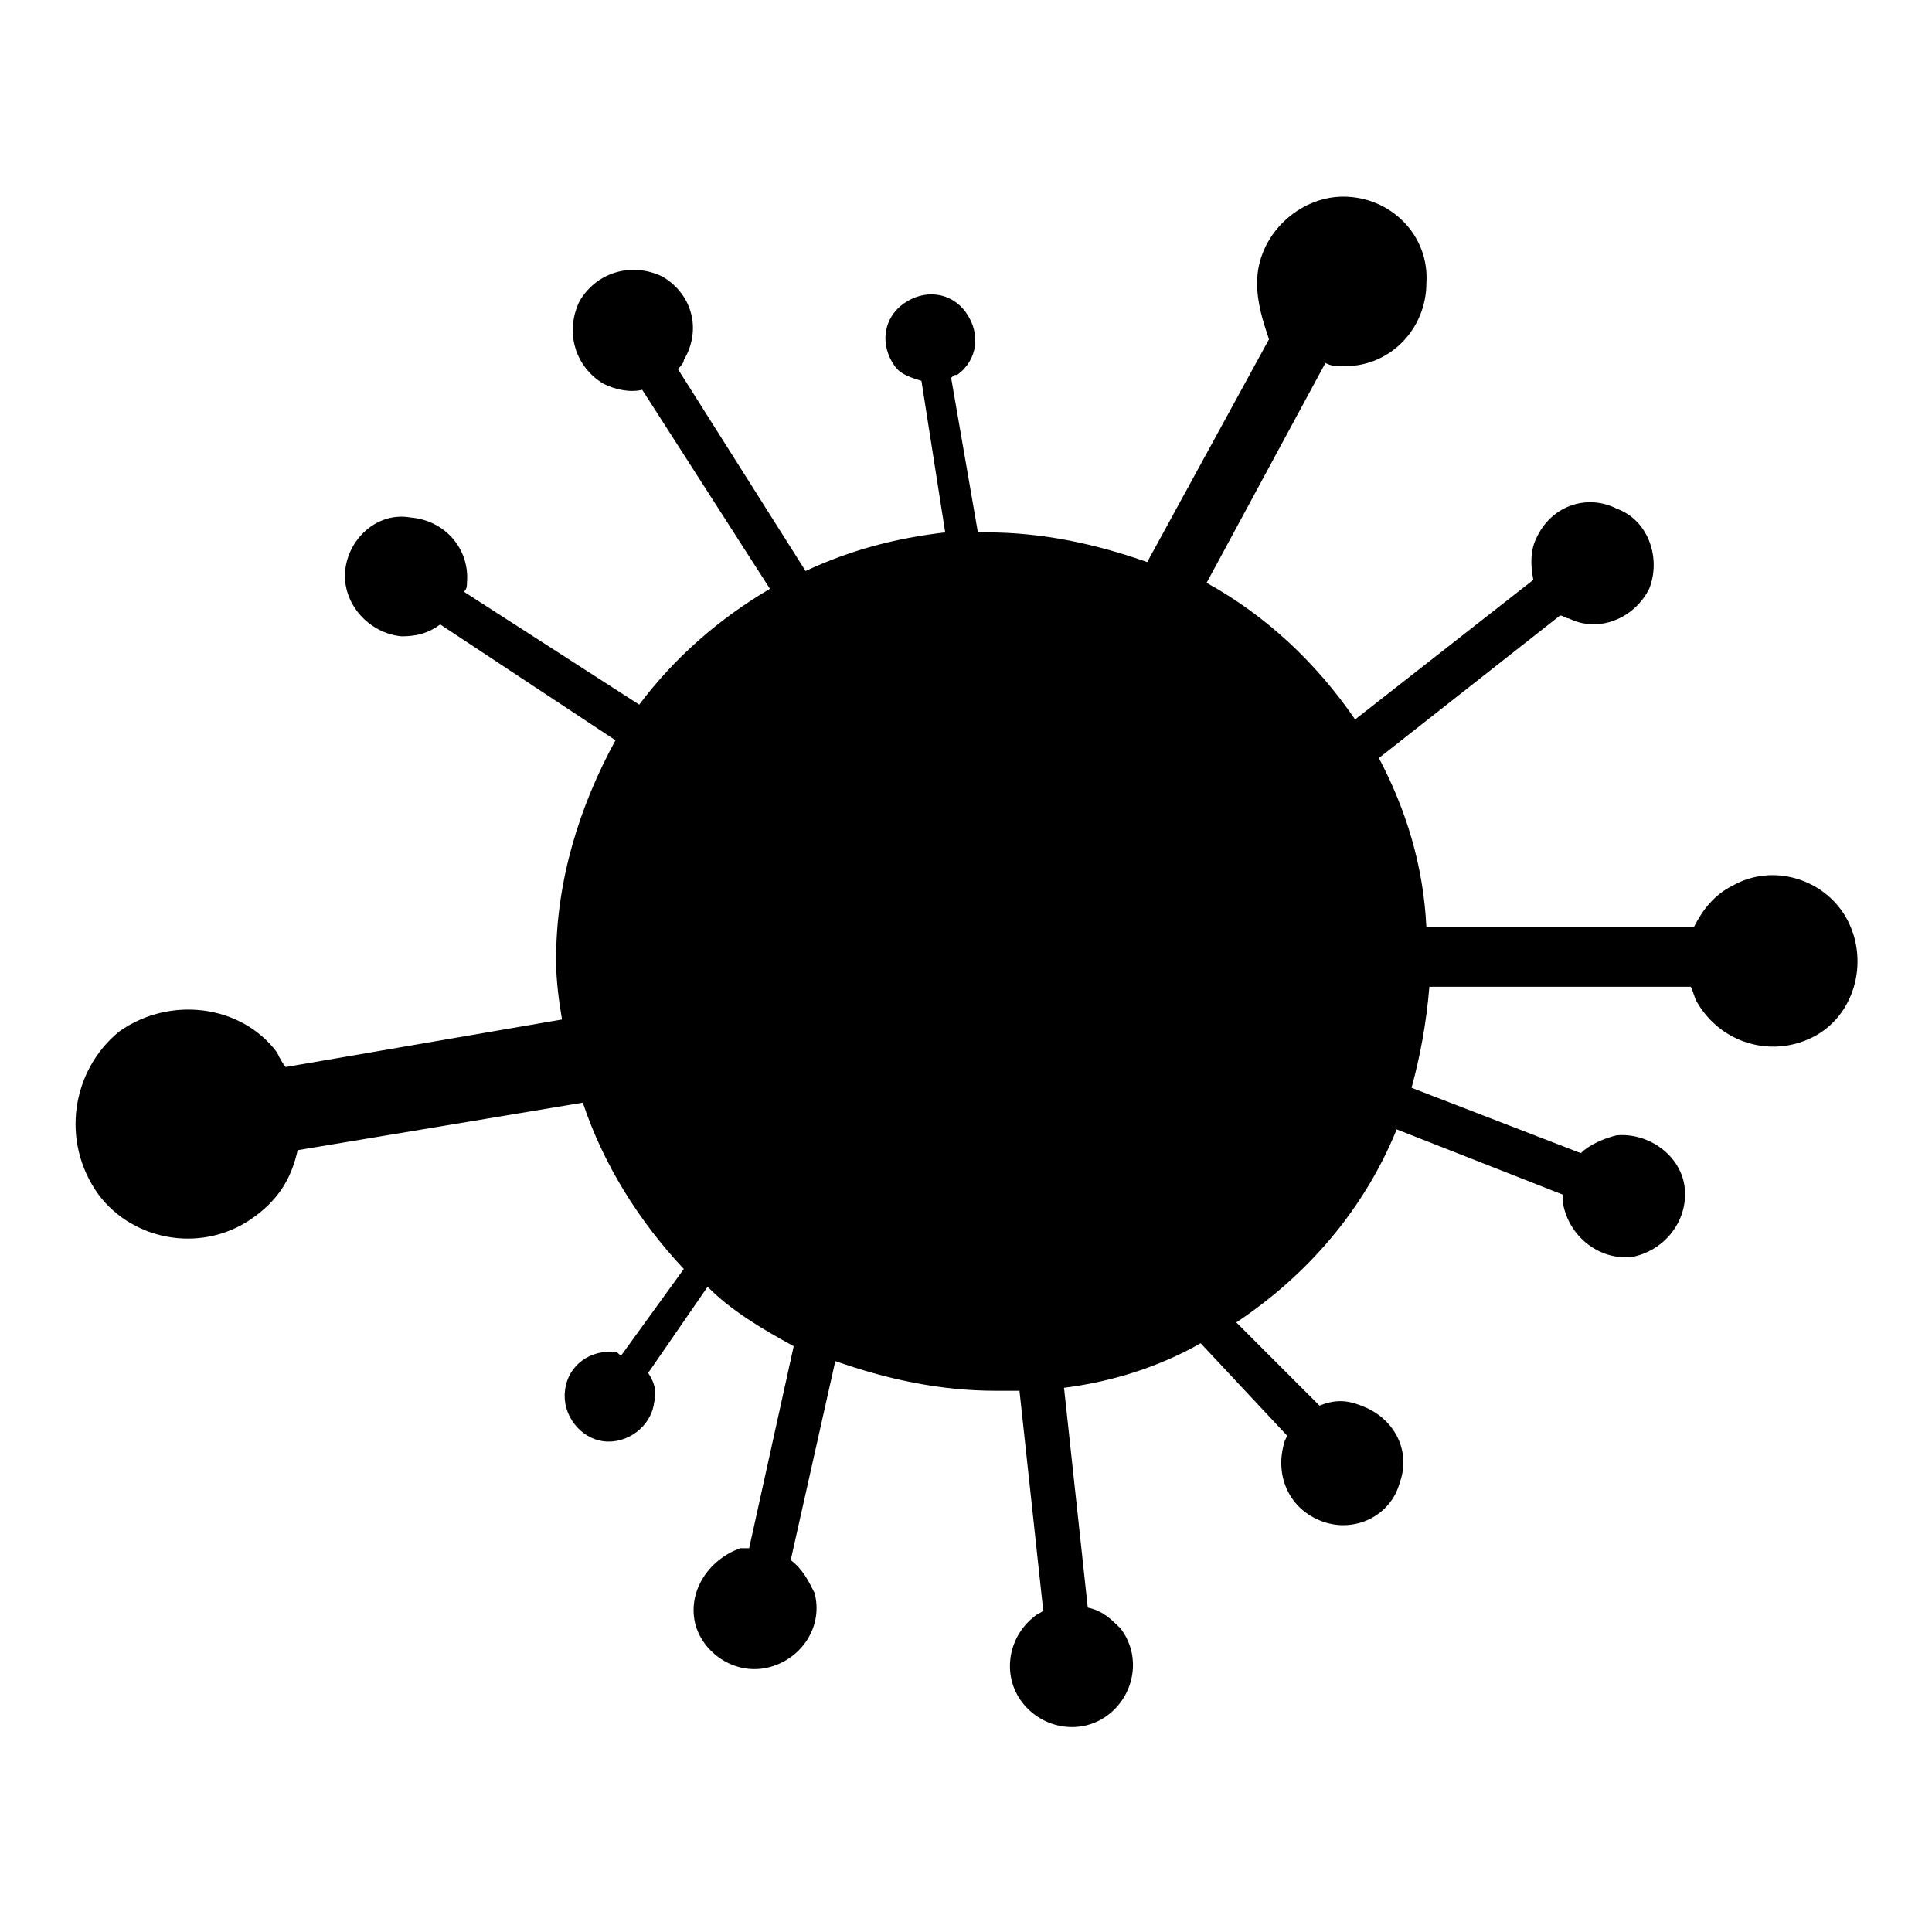 <?xml version="1.0" encoding="UTF-8"?>
<!-- Uploaded to: ICON Repo, www.svgrepo.com, Generator: ICON Repo Mixer Tools -->
<svg fill="#000000" width="800px" height="800px" version="1.1" viewBox="144 144 512 512" xmlns="http://www.w3.org/2000/svg">
 <path d="m175.64 417.32c13.383-9.445 32.273-7.086 41.723 5.512 0.789 1.574 1.574 3.148 2.363 3.938l73.211-12.594c-0.789-4.723-1.574-10.234-1.574-15.742 0-21.254 6.297-40.934 15.742-58.254l-46.445-30.699c-3.148 2.363-6.297 3.148-10.234 3.148-8.66-0.789-15.742-8.66-14.957-17.32 0.789-8.66 8.66-15.742 17.32-14.168 9.445 0.789 15.742 8.66 14.957 17.32 0 0.789 0 1.574-0.789 2.363l46.445 29.914c9.445-12.594 21.254-22.828 34.637-30.699l-33.852-52.742c-3.148 0.789-7.086 0-10.234-1.574-7.871-4.723-10.234-14.168-6.297-22.043 4.723-7.871 14.168-10.234 22.043-6.297 7.871 4.723 10.234 14.168 5.512 22.043 0 0.789-0.789 1.574-1.574 2.363l33.852 53.531c11.809-5.512 23.617-8.66 37-10.234l-6.297-40.148c-2.363-0.789-5.512-1.574-7.086-3.938-3.938-5.512-3.148-12.594 2.363-16.531 5.512-3.938 12.594-3.148 16.531 2.363s3.148 12.594-2.363 16.531c-0.789 0-0.789 0-1.574 0.789l7.086 40.934h2.363c14.957 0 29.125 3.148 42.508 7.871l32.273-59.039c-1.578-4.738-3.152-9.461-3.152-14.973 0-12.594 11.02-22.828 22.828-22.828 12.594 0 22.828 10.234 22.043 22.828 0 12.594-10.234 22.828-22.828 22.043-1.574 0-2.363 0-3.938-0.789l-31.488 58.254c15.742 8.66 29.125 21.254 39.359 36.211l47.23-37c-0.789-3.938-0.789-7.871 0.789-11.02 3.938-8.66 13.383-11.809 21.254-7.871 8.66 3.148 11.809 13.383 8.66 21.254-3.938 7.871-13.383 11.809-21.254 7.871-0.789 0-1.574-0.789-2.363-0.789l-48.02 37.785c7.086 13.383 11.809 28.34 12.594 44.871h70.848c2.363-4.723 5.512-8.66 10.234-11.02 11.02-6.297 25.191-1.574 30.699 9.445 5.512 11.02 1.574 25.191-9.445 30.699-11.02 5.512-24.402 1.574-30.699-9.445-0.789-1.574-0.789-2.363-1.574-3.938h-69.273c-0.789 9.445-2.363 18.105-4.723 26.766l44.871 17.32c2.363-2.363 6.297-3.938 9.445-4.723 8.66-0.789 17.32 5.512 18.105 14.168 0.789 8.66-5.512 16.531-14.168 18.105-8.66 0.789-16.531-5.512-18.105-14.168v-2.363l-44.082-17.32c-8.66 21.254-23.617 38.574-42.508 51.168l22.043 22.043c3.938-1.574 7.086-1.574 11.02 0 8.66 3.148 13.383 11.809 10.234 20.469-2.363 8.66-11.809 13.383-20.469 10.234s-12.594-11.809-10.234-20.469c0-0.789 0.789-1.574 0.789-2.363l-22.828-24.402c-11.02 6.297-23.617 10.234-36.211 11.809l6.297 58.254c3.938 0.789 6.297 3.148 8.66 5.512 5.512 7.086 3.938 17.32-3.148 22.828-7.086 5.512-17.32 3.938-22.828-3.148-5.512-7.086-3.938-17.32 3.148-22.828 0.789-0.789 1.574-0.789 2.363-1.574l-6.297-58.254h-6.297c-14.957 0-29.125-3.148-42.508-7.871l-11.816 52.742c3.148 2.363 4.723 5.512 6.297 8.66 2.363 8.66-3.148 17.32-11.809 19.68-8.66 2.363-17.32-3.148-19.68-11.02-2.363-8.66 3.148-17.32 11.809-20.469h2.363l11.809-53.531c-8.66-4.723-16.531-9.445-22.828-15.742l-15.742 22.828c1.574 2.363 2.363 4.723 1.574 7.871-0.789 6.297-7.086 11.02-13.383 10.234-6.297-0.789-11.02-7.086-10.234-13.383 0.789-7.086 7.086-11.02 13.383-10.234 0.789 0 0.789 0.789 1.574 0.789l16.531-22.828c-11.809-12.594-21.254-27.551-26.766-44.082l-75.57 12.594c-1.574 7.086-4.723 12.594-11.02 17.32-13.383 10.234-32.273 7.086-41.723-5.512-10.238-14.168-7.09-33.062 5.504-43.297z"/>
</svg>